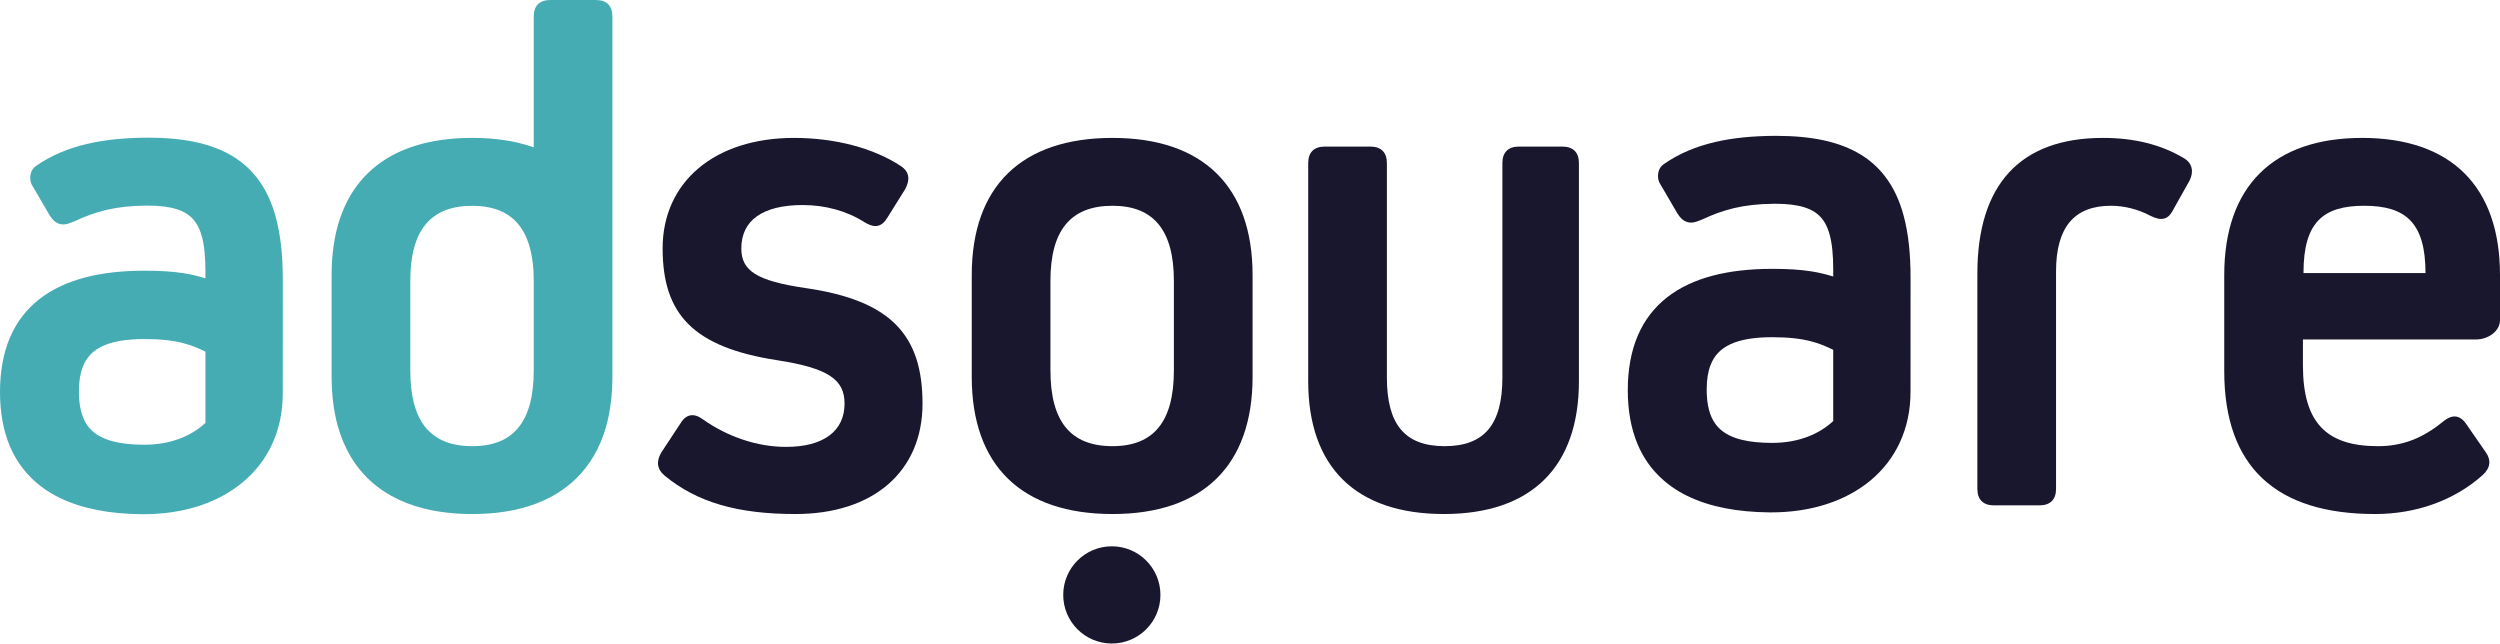 <?xml version="1.0" encoding="UTF-8"?>
<!-- Generator: Adobe Illustrator 17.0.0, SVG Export Plug-In . SVG Version: 6.00 Build 0)  -->
<!DOCTYPE svg PUBLIC "-//W3C//DTD SVG 1.1//EN" "http://www.w3.org/Graphics/SVG/1.1/DTD/svg11.dtd">
<svg version="1.1" id="Layer_1" xmlns="http://www.w3.org/2000/svg" xmlns:xlink="http://www.w3.org/1999/xlink" x="0px" y="0px" width="340.955px" height="87.765px" viewBox="0 0 340.955 87.765" enable-background="new 0 0 340.955 87.765" xml:space="preserve">
<path fill="#45ACB4" d="M31.812,21.357c-2.906-1.789-6.718-2.578-11.569-2.58c-0.099,0-0.197,0-0.297,0.001  c-5.574,0.039-10.839,0.923-15.019,3.844l-0.001-0.001c-0.002,0.002-0.003,0.004-0.006,0.005c-0.009,0.006-0.019,0.011-0.029,0.018  l0.004,0.005c-0.317,0.217-0.52,0.515-0.626,0.787c-0.112,0.287-0.146,0.557-0.147,0.807c0.006,0.328,0.048,0.609,0.201,0.93  l0.015,0.029l2.429,4.158l0.013,0.02c0.197,0.299,0.394,0.572,0.693,0.817c0.291,0.247,0.738,0.422,1.152,0.413  c0.115,0,0.227-0.01,0.334-0.028l0.002,0c0.283-0.049,0.493-0.132,0.689-0.206c0.191-0.075,0.362-0.146,0.459-0.178l0.053-0.018  l0.051-0.024c2.795-1.302,5.5-2.083,9.745-2.115l0.022,0l-0.021,0l0.154,0c1.662-0.001,2.986,0.168,4.003,0.494  c0.765,0.245,1.356,0.571,1.836,0.984c0.714,0.619,1.218,1.457,1.564,2.685c0.344,1.223,0.502,2.817,0.501,4.793v0.966  c-0.968-0.299-1.928-0.535-2.969-0.7c-1.517-0.241-3.196-0.345-5.34-0.345c-5.958,0.003-10.861,1.164-14.347,3.883  c-1.737,1.358-3.096,3.108-4,5.228C0.457,48.15,0,50.629,0,53.472c0,2.819,0.458,5.285,1.356,7.399  c1.343,3.175,3.697,5.519,6.768,7.016c3.073,1.503,6.848,2.2,11.174,2.241h0.001l0.263,0.001c5.374,0,10.109-1.503,13.532-4.345  c3.427-2.835,5.478-7.033,5.468-12.125V53.65l0.006-15.526c-0.001-3.26-0.295-6.09-0.963-8.529  C36.615,25.942,34.723,23.144,31.812,21.357z M11.286,50.042c0.521-1.321,1.345-2.194,2.693-2.836  c1.347-0.634,3.251-0.97,5.73-0.967c2.255,0,3.88,0.202,5.225,0.544c1.139,0.29,2.093,0.687,3.083,1.176v9.722  c-1.8,1.657-4.534,2.967-8.309,2.971c-1.653,0-3.053-0.143-4.198-0.43c-1.725-0.436-2.842-1.151-3.59-2.201  c-0.747-1.053-1.16-2.549-1.16-4.651C10.761,52.026,10.945,50.925,11.286,50.042z"/>
<path fill="#19172E" d="M109.865,39.287c-6.695-0.984-8.762-2.363-8.762-5.415c0-3.84,2.954-5.908,8.369-5.908  c3.052,0,6.006,0.788,8.467,2.363c1.28,0.787,2.265,0.689,3.052-0.591l2.461-3.938c0.689-1.28,0.591-2.363-0.59-3.15  c-3.741-2.461-8.959-3.84-14.572-3.84c-10.83,0-17.919,6.006-17.919,15.064c0,8.959,4.136,13.488,15.655,15.26  c6.99,1.083,9.156,2.658,9.156,5.908c0,3.741-2.855,5.907-7.975,5.907c-3.938,0-7.975-1.379-11.322-3.741  c-1.181-0.887-2.265-0.789-3.052,0.492l-2.658,4.036c-0.689,1.182-0.591,2.265,0.492,3.151c4.43,3.643,9.944,5.218,17.82,5.218  c10.633,0,17.328-5.809,17.328-15.063C125.814,45.686,121.482,40.96,109.865,39.287z"/>
<path fill="#19172E" d="M151.728,18.808c-12.405,0-19.199,6.597-19.199,18.707v13.882c0,12.11,6.793,18.706,19.199,18.706  c12.307,0,19.101-6.596,19.101-18.706V37.515C170.829,25.405,164.035,18.808,151.728,18.808z M160.097,50.511  c0,6.99-2.756,10.338-8.369,10.338c-5.71,0-8.467-3.348-8.467-10.338V38.302c0-6.892,2.757-10.239,8.467-10.239  c5.612,0,8.369,3.347,8.369,10.239V50.511z"/>
<path fill="#19172E" d="M213.071,19.99h-5.908c-1.476,0-2.264,0.788-2.264,2.264v29.241c0,6.399-2.461,9.354-7.876,9.354  s-7.876-2.955-7.876-9.354V22.254c0-1.477-0.787-2.264-2.265-2.264h-6.202c-1.477,0-2.264,0.788-2.264,2.264v29.733  c0,11.716,6.498,18.116,18.509,18.116c11.913,0,18.411-6.4,18.411-18.116V22.254C215.335,20.777,214.548,19.99,213.071,19.99z"/>
<path fill="#19172E" d="M297.834,21.565c-3.15-1.871-6.793-2.757-11.027-2.757c-11.322,0-17.13,6.399-17.13,18.509v29.34  c0,1.477,0.787,2.264,2.264,2.264h6.203c1.477,0,2.264-0.787,2.264-2.264V37.022c0-6.006,2.461-8.959,7.483-8.959  c1.871,0,3.741,0.492,5.415,1.378c1.379,0.689,2.363,0.59,3.053-0.788l2.264-4.037C299.212,23.436,299.016,22.254,297.834,21.565z"/>
<path fill="#19172E" d="M322.15,18.808c-12.11,0-18.804,6.597-18.804,18.707v13.094c0,13.095,7.088,19.495,20.577,19.495  c5.612,0,10.829-1.871,14.669-5.316c1.083-0.984,1.181-2.068,0.394-3.15l-2.658-3.84c-0.887-1.279-1.969-1.279-3.151-0.295  c-2.756,2.264-5.514,3.348-8.861,3.348c-7.088,0-10.239-3.25-10.239-11.027v-3.53h23.67c1.477,0,3.211-1.046,3.208-2.651v-6.125  C340.955,25.405,334.26,18.808,322.15,18.808z M330.795,37.242h-16.639v-0.04c0-6.892,2.678-9.139,8.29-9.139  s8.349,2.285,8.349,9.177V37.242z"/>
<circle fill="#19172E" cx="151.634" cy="81.135" r="6.629"/>
<path fill="#45ACB4" d="M81.257,0h-6.202c-1.477,0-2.264,0.788-2.264,2.265v17.829c-2.412-0.856-5.208-1.29-8.368-1.29  c-0.384,0-0.768,0.01-1.142,0.02h-0.03c-11.282,0.394-17.612,6.546-18.006,17.573c-0.01,0.374-0.02,0.749-0.02,1.123V51.4  c0,1.881,0.167,3.633,0.492,5.238c0.089,0.443,0.197,0.886,0.305,1.309c1.723,6.331,6.163,10.347,12.996,11.676  c0.669,0.128,1.358,0.227,2.067,0.305c1.063,0.118,2.176,0.177,3.338,0.177c1.152,0,2.254-0.059,3.317-0.177  c0.699-0.079,1.378-0.177,2.038-0.305c6.34-1.241,10.623-4.824,12.572-10.436v-0.01c0.138-0.404,0.266-0.817,0.374-1.231v-0.01  c0.118-0.423,0.217-0.856,0.305-1.299c0.325-1.605,0.492-3.357,0.492-5.238V2.265C83.521,0.788,82.734,0,81.257,0z M72.791,50.514  c0,6.99-2.757,10.337-8.368,10.337c-5.71,0-8.467-3.347-8.467-10.337V38.307c0-6.901,2.757-10.239,8.467-10.239  c0.689,0,1.339,0.049,1.939,0.157c3.544,0.591,5.602,2.934,6.222,7.108c0.03,0.187,0.059,0.384,0.079,0.581  c0.04,0.364,0.079,0.749,0.099,1.142c0.02,0.404,0.03,0.817,0.03,1.25V50.514z"/>
<path fill="#19172E" d="M253.812,21.107c-2.906-1.789-6.718-2.578-11.569-2.58c-0.099,0-0.197,0-0.297,0.001  c-5.574,0.039-10.839,0.923-15.018,3.844l-0.001-0.001c-0.002,0.001-0.003,0.004-0.006,0.005c-0.009,0.006-0.019,0.011-0.029,0.018  l0.004,0.005c-0.317,0.217-0.52,0.515-0.626,0.787c-0.112,0.287-0.146,0.557-0.147,0.807c0.006,0.328,0.048,0.609,0.201,0.93  l0.015,0.029l2.429,4.157l0.013,0.02c0.197,0.299,0.394,0.572,0.693,0.817c0.291,0.247,0.738,0.422,1.152,0.413  c0.115,0,0.227-0.01,0.335-0.028l0.002,0c0.283-0.049,0.493-0.132,0.689-0.206c0.191-0.075,0.362-0.146,0.459-0.178l0.053-0.018  l0.051-0.024c2.795-1.302,5.5-2.083,9.745-2.115l0.154,0c1.662-0.001,2.986,0.168,4.003,0.494c0.765,0.245,1.356,0.571,1.836,0.984  c0.714,0.619,1.218,1.457,1.564,2.685c0.344,1.223,0.502,2.817,0.501,4.793v0.966c-0.968-0.299-1.928-0.535-2.969-0.7  c-1.517-0.241-3.196-0.345-5.34-0.345c-5.958,0.003-10.861,1.164-14.347,3.883c-1.737,1.358-3.096,3.108-4,5.228  C222.457,47.9,222,50.379,222,53.222c0,2.819,0.458,5.285,1.356,7.399c1.343,3.175,3.697,5.519,6.768,7.016  c3.073,1.503,6.848,2.2,11.174,2.241l0.009-1l-0.009,1l0.263,0.001c5.374,0,10.109-1.503,13.532-4.345  c3.427-2.835,5.478-7.033,5.468-12.125l0-0.009l0.006-15.526c-0.001-3.26-0.295-6.09-0.963-8.529  C258.615,25.692,256.723,22.894,253.812,21.107z M233.286,49.792c0.521-1.321,1.345-2.194,2.693-2.836  c1.347-0.634,3.251-0.97,5.73-0.967c2.255,0,3.88,0.202,5.225,0.544c1.139,0.29,2.093,0.687,3.083,1.176v9.722  c-1.8,1.657-4.534,2.967-8.309,2.971c-1.653,0-3.053-0.143-4.198-0.43c-1.725-0.436-2.842-1.151-3.59-2.201  c-0.747-1.053-1.16-2.549-1.16-4.651C232.761,51.776,232.945,50.675,233.286,49.792z"/>
</svg>